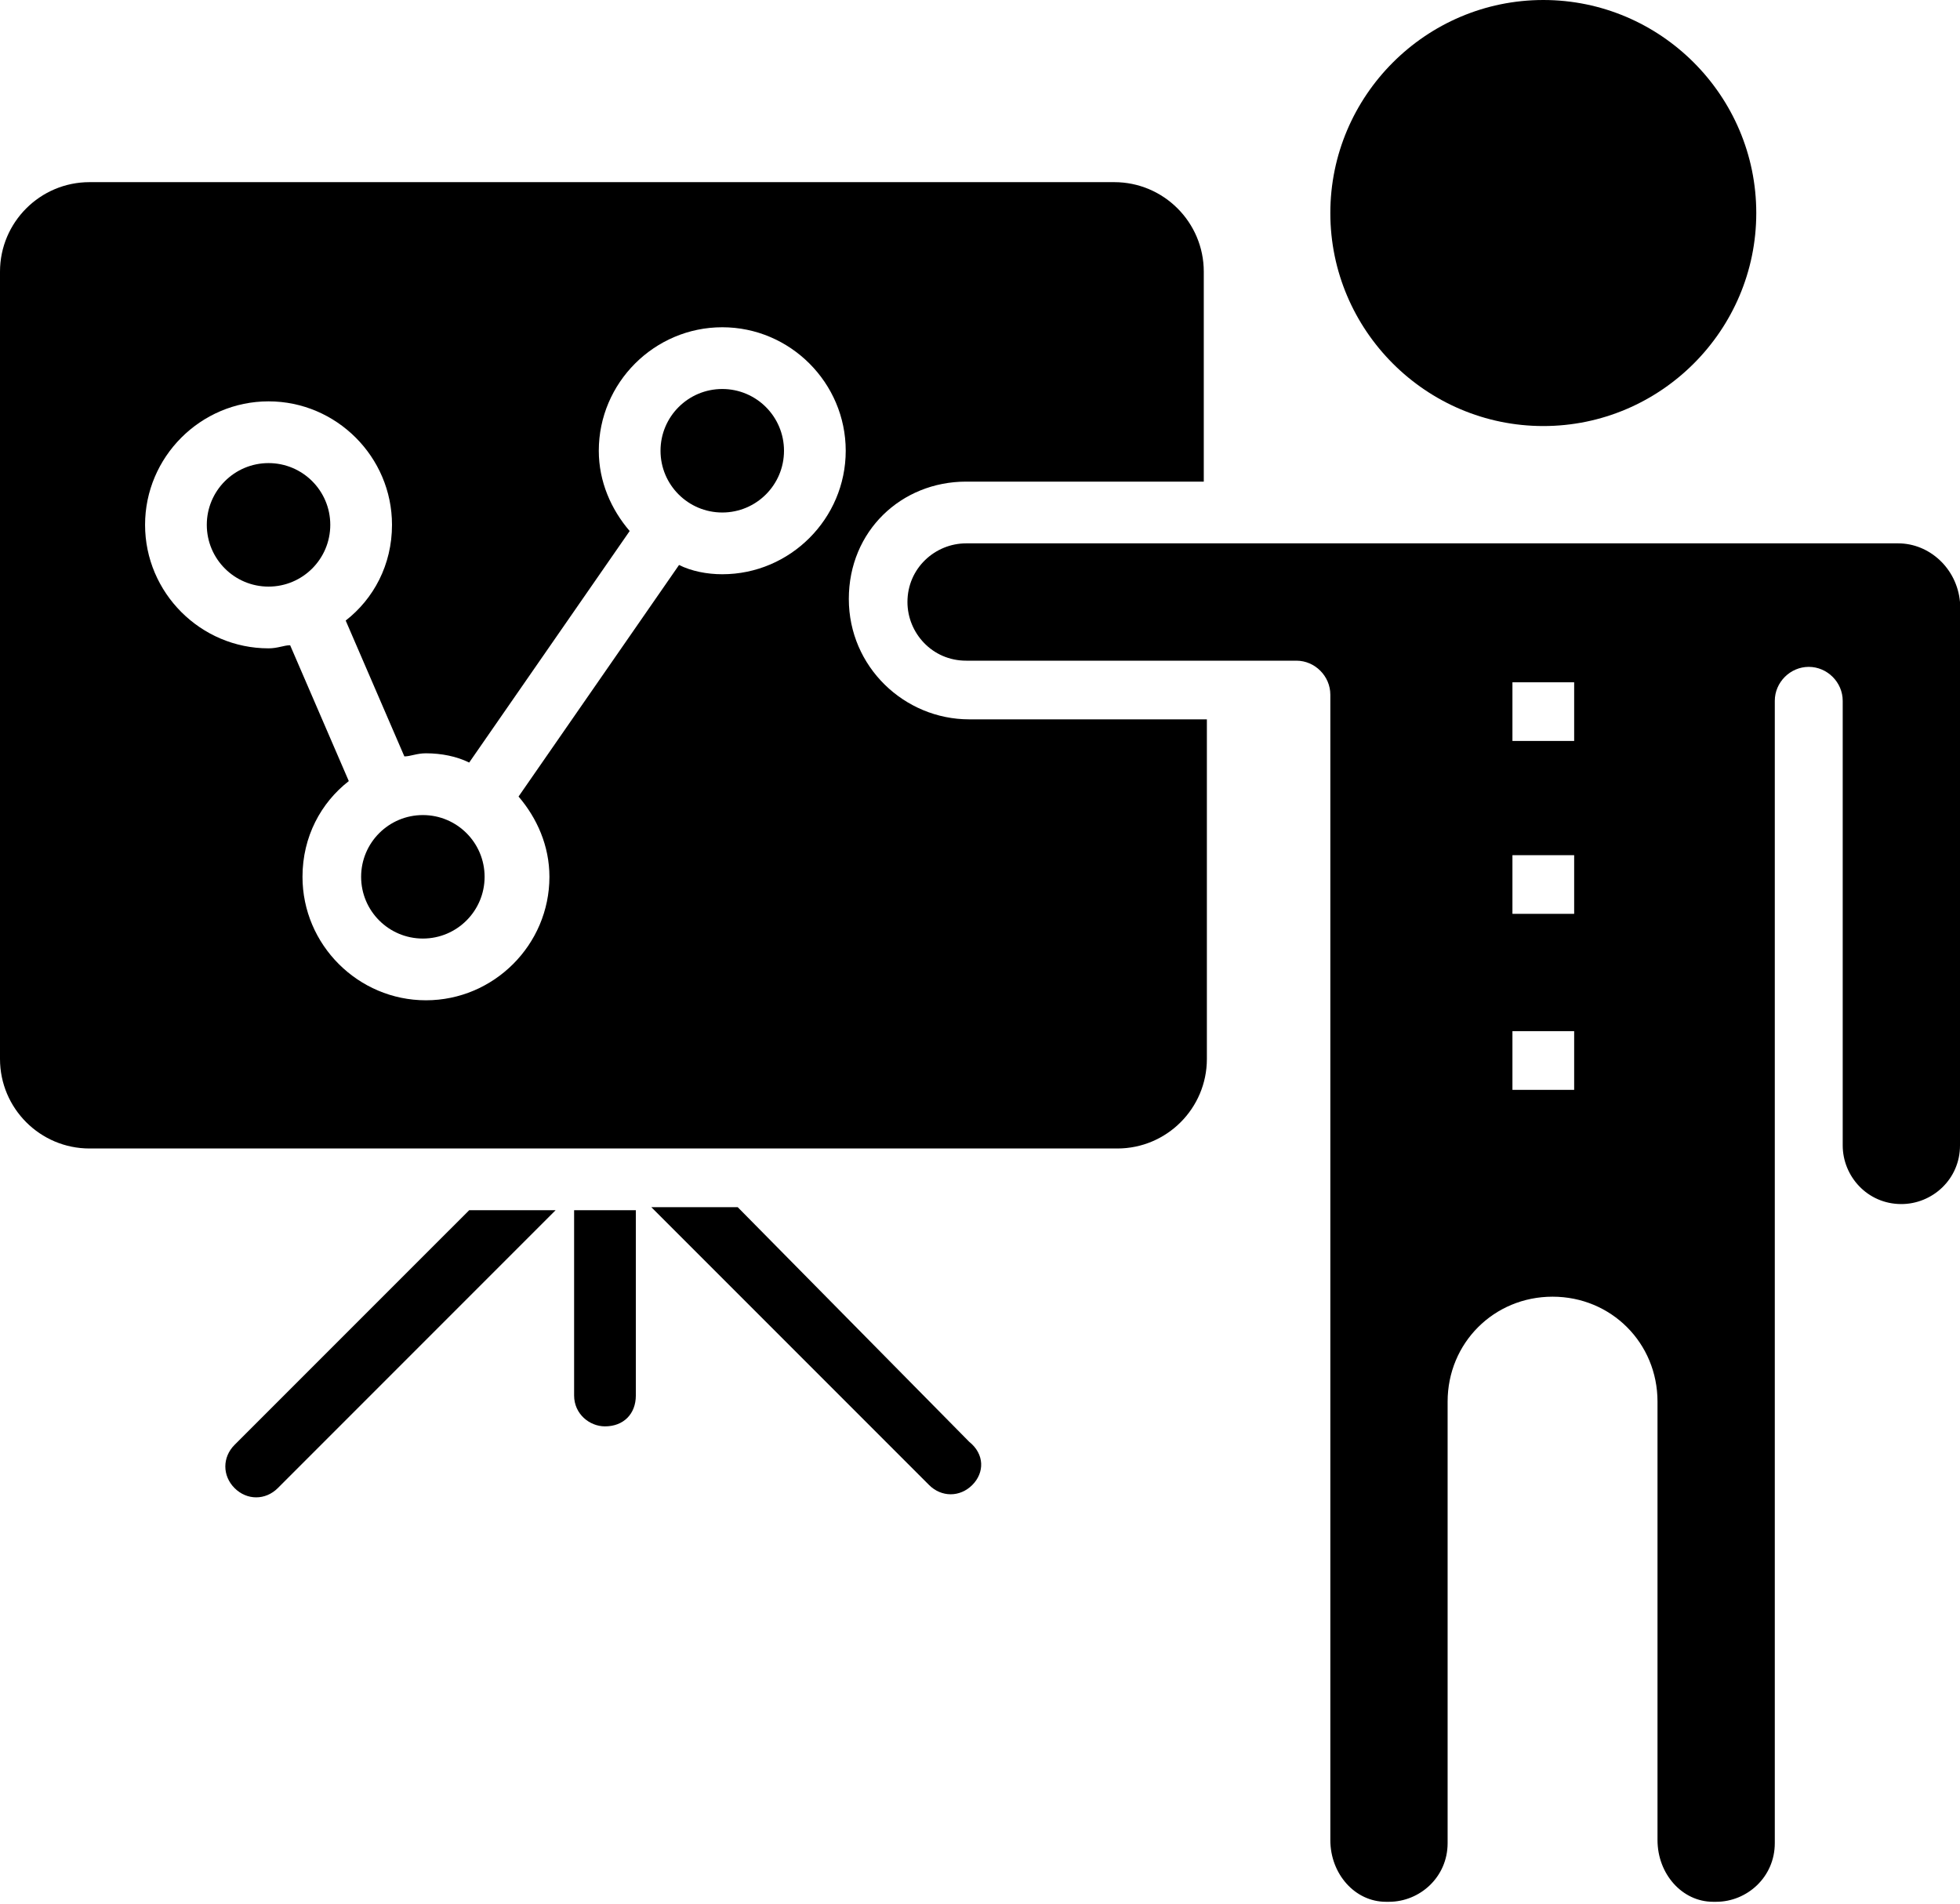 <svg width="69" height="67" viewBox="0 0 69 67" fill="none" xmlns="http://www.w3.org/2000/svg">
<path d="M61.828 7.498C61.828 11.627 58.46 14.995 54.331 14.995C50.202 14.995 46.833 11.627 46.833 7.498C46.833 3.369 50.202 0 54.331 0C58.46 0 61.828 3.369 61.828 7.498Z" fill="black"/>
<path d="M16.517 42.595H19.559L9.78 52.375C9.345 52.809 8.693 52.809 8.258 52.375C7.824 51.94 7.824 51.288 8.258 50.853L16.517 42.595Z" fill="black"/>
<path d="M20.211 42.595H22.384V49.115C22.384 49.767 21.95 50.202 21.298 50.202C20.754 50.202 20.211 49.767 20.211 49.115V42.595Z" fill="black"/>
<path d="M34.228 52.266C33.794 52.701 33.142 52.701 32.707 52.266L22.928 42.487H25.97L34.12 50.745C34.663 51.179 34.663 51.831 34.228 52.266Z" fill="black"/>
<path d="M14.887 33.033C16.087 33.033 17.06 32.06 17.06 30.86C17.06 29.66 16.087 28.687 14.887 28.687C13.686 28.687 12.713 29.66 12.713 30.86C12.713 32.06 13.686 33.033 14.887 33.033Z" fill="black"/>
<path d="M25.427 18.038C26.627 18.038 27.6 17.065 27.6 15.865C27.6 14.664 26.627 13.691 25.427 13.691C24.227 13.691 23.253 14.664 23.253 15.865C23.253 17.065 24.227 18.038 25.427 18.038Z" fill="black"/>
<path d="M34.011 16.951H42.378V9.562C42.378 7.824 40.965 6.411 39.227 6.411H3.151C1.413 6.411 0 7.824 0 9.562V37.271C0 39.009 1.413 40.422 3.151 40.422H39.335C41.074 40.422 42.487 39.009 42.487 37.271V25.318H34.12C31.838 25.318 29.882 23.471 29.882 21.08C29.882 18.69 31.729 16.951 34.011 16.951ZM25.427 20.211C24.884 20.211 24.34 20.102 23.905 19.885L18.255 28.035C18.907 28.795 19.342 29.773 19.342 30.86C19.342 33.25 17.386 35.206 14.995 35.206C12.605 35.206 10.649 33.25 10.649 30.86C10.649 29.447 11.301 28.252 12.279 27.491L10.214 22.71C9.997 22.71 9.78 22.819 9.454 22.819C7.063 22.819 5.107 20.863 5.107 18.472C5.107 16.082 7.063 14.126 9.454 14.126C11.844 14.126 13.8 16.082 13.8 18.472C13.8 19.885 13.148 21.08 12.17 21.841L14.235 26.622C14.452 26.622 14.669 26.513 14.995 26.513C15.539 26.513 16.082 26.622 16.517 26.839L22.167 18.69C21.515 17.929 21.08 16.951 21.08 15.865C21.08 13.474 23.036 11.518 25.427 11.518C27.817 11.518 29.773 13.474 29.773 15.865C29.773 18.255 27.817 20.211 25.427 20.211Z" fill="black"/>
<path d="M9.454 20.646C10.654 20.646 11.627 19.673 11.627 18.472C11.627 17.272 10.654 16.299 9.454 16.299C8.253 16.299 7.28 17.272 7.28 18.472C7.28 19.673 8.253 20.646 9.454 20.646Z" fill="black"/>
<path d="M66.827 19.124H34.011C32.924 19.124 31.946 19.994 31.946 21.189C31.946 22.276 32.816 23.253 34.011 23.253H45.638C46.29 23.253 46.833 23.797 46.833 24.449V64.762C46.833 65.957 47.702 66.935 48.789 66.935H48.898C49.984 66.935 50.962 66.066 50.962 64.871V49.332C50.962 47.268 52.592 45.638 54.657 45.638C56.721 45.638 58.351 47.268 58.351 49.332V64.762C58.351 65.957 59.22 66.935 60.307 66.935H60.416C61.502 66.935 62.48 66.066 62.48 64.871V41.291V24.666C62.48 24.014 63.024 23.471 63.675 23.471C64.328 23.471 64.871 24.014 64.871 24.666V40.313C64.871 41.4 65.74 42.378 66.935 42.378C68.022 42.378 69 41.509 69 40.313V21.189C68.891 19.994 67.913 19.124 66.827 19.124ZM55.417 38.358H53.244V36.293H55.417V38.358ZM55.417 32.164H53.244V30.099H55.417V32.164ZM55.417 26.079H53.244V24.014H55.417V26.079Z" fill="black"/>
</svg>
